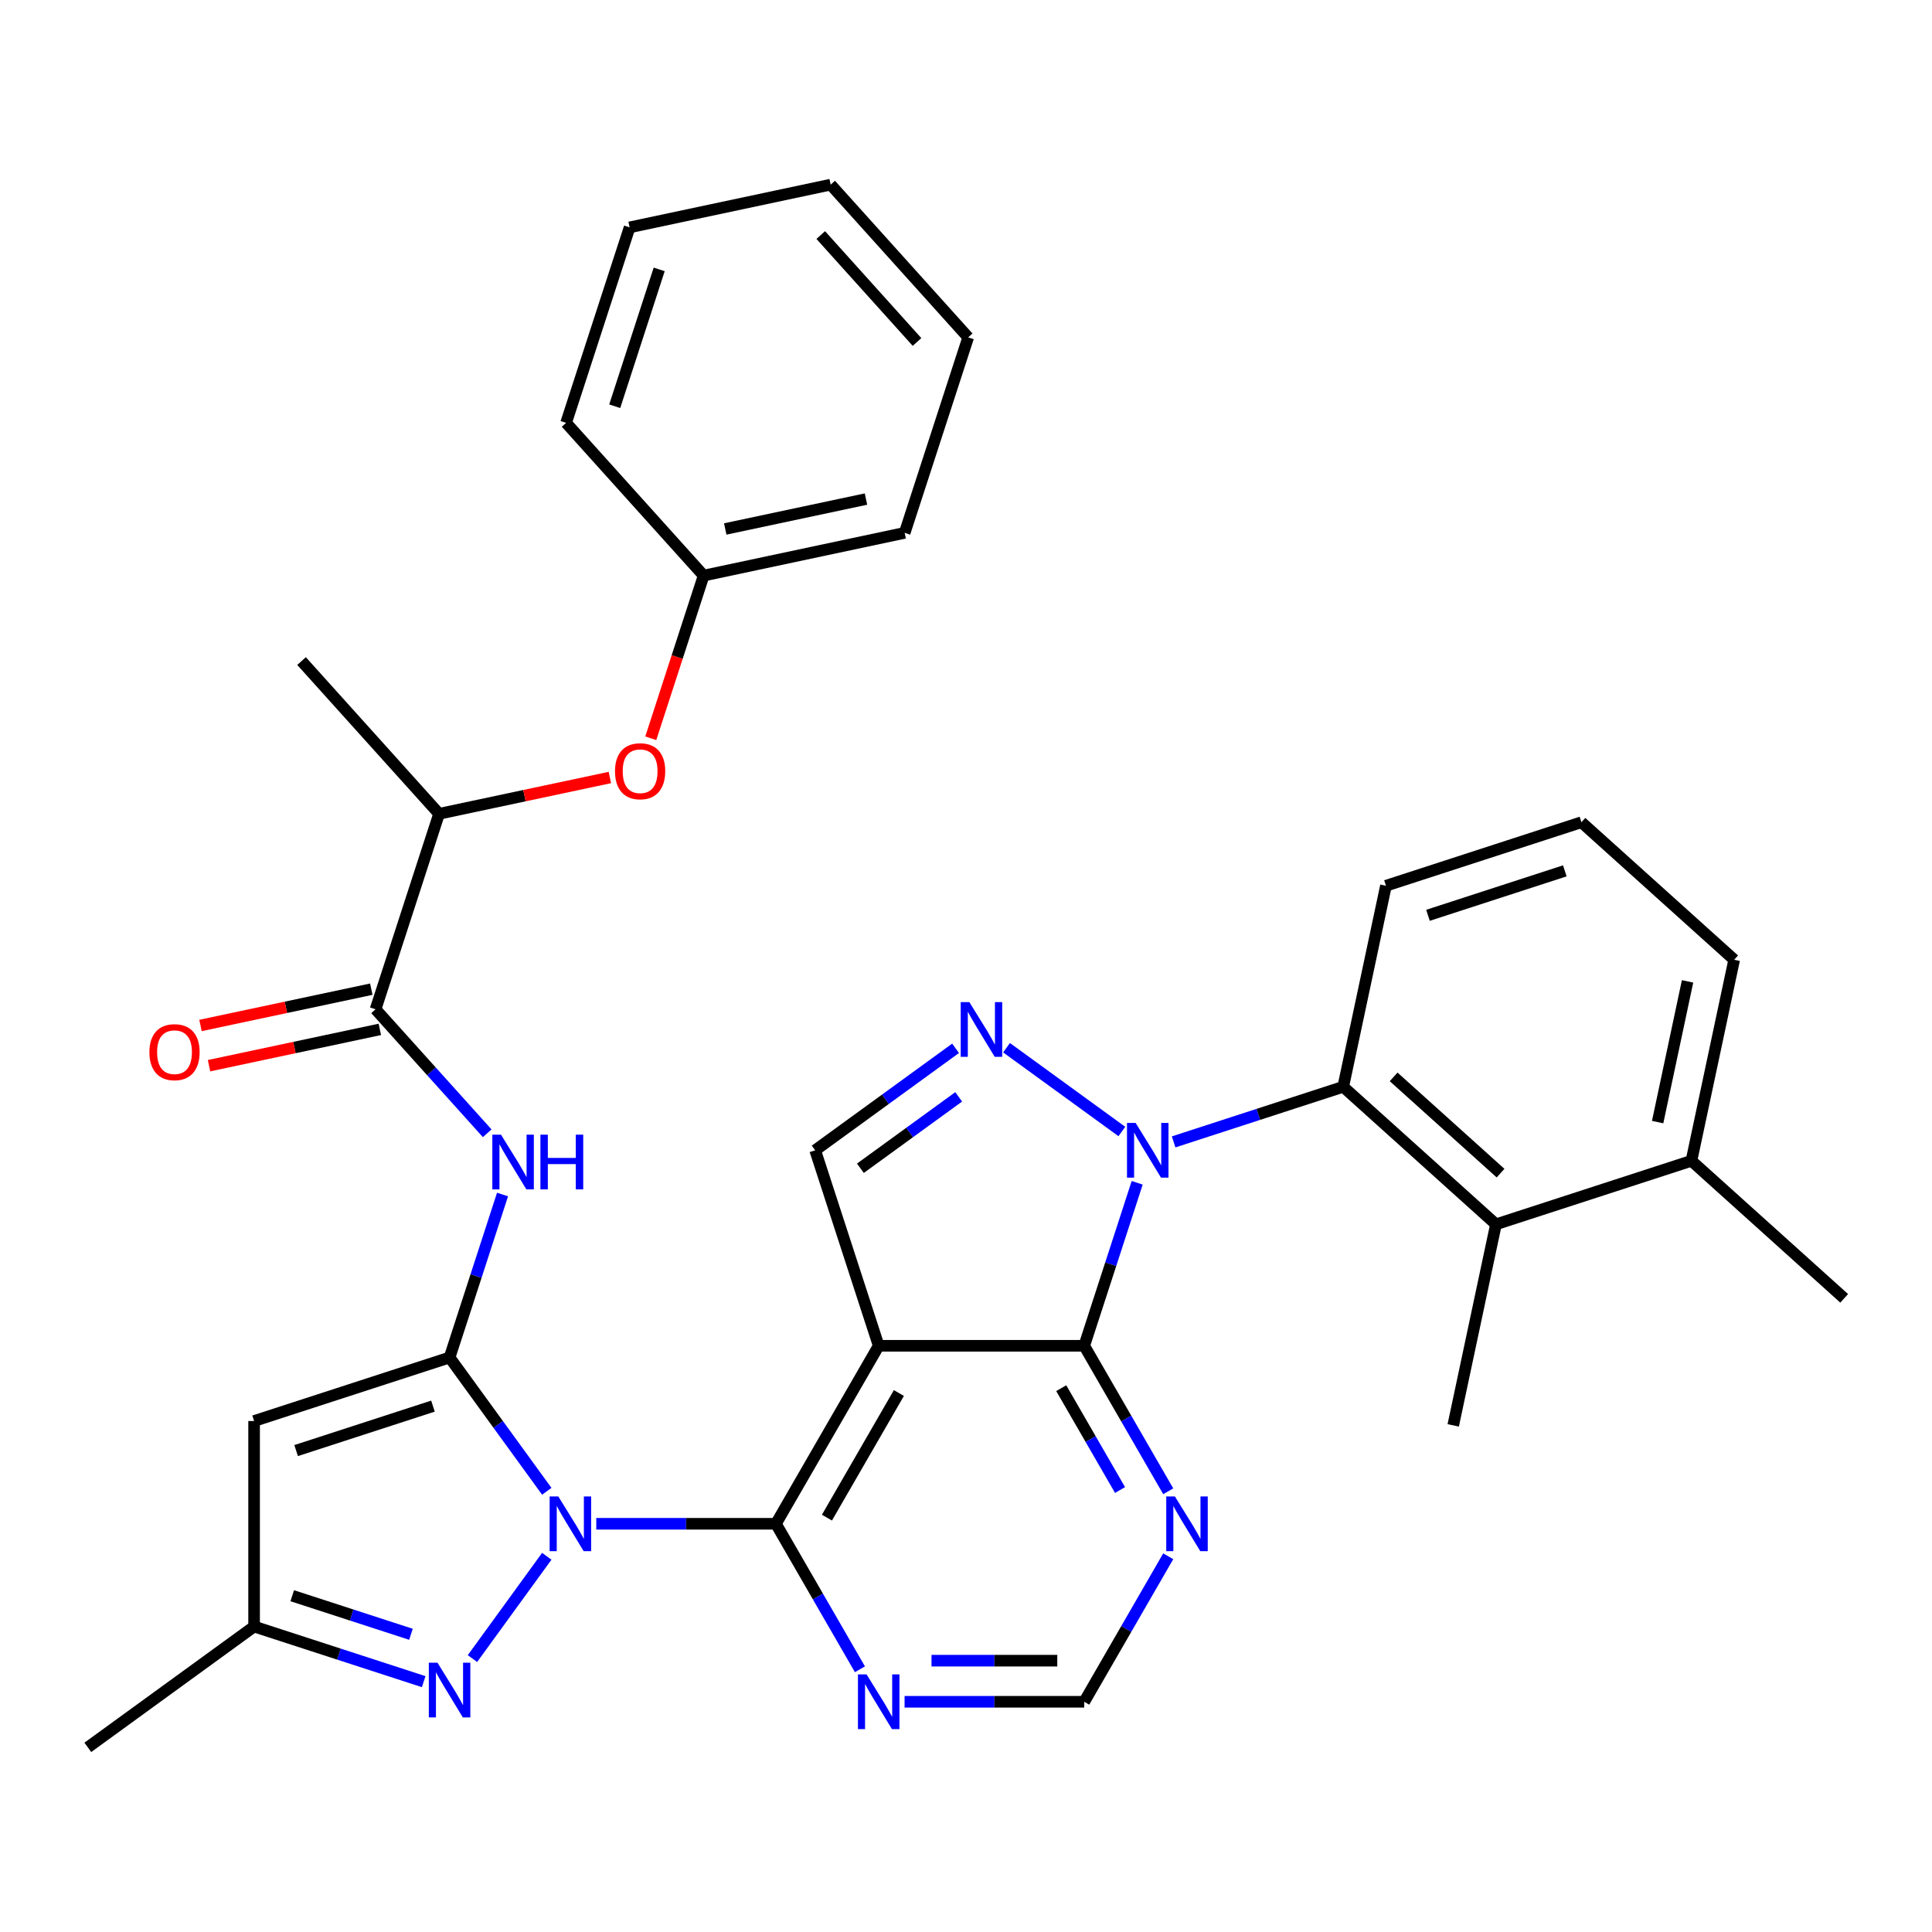 <?xml version='1.0' encoding='iso-8859-1'?>
<svg version='1.1' baseProfile='full'
              xmlns='http://www.w3.org/2000/svg'
                      xmlns:rdkit='http://www.rdkit.org/xml'
                      xmlns:xlink='http://www.w3.org/1999/xlink'
                  xml:space='preserve'
width='1000px' height='1000px' viewBox='0 0 1000 1000'>
<!-- END OF HEADER -->
<rect style='opacity:1.0;fill:#FFFFFF;stroke:none' width='1000' height='1000' x='0' y='0'> </rect>
<path class='bond-0' d='M 283.012,771.887 L 257.856,737.263' style='fill:none;fill-rule:evenodd;stroke:#0000FF;stroke-width:6px;stroke-linecap:butt;stroke-linejoin:miter;stroke-opacity:1' />
<path class='bond-0' d='M 257.856,737.263 L 232.7,702.639' style='fill:none;fill-rule:evenodd;stroke:#000000;stroke-width:6px;stroke-linecap:butt;stroke-linejoin:miter;stroke-opacity:1' />
<path class='bond-3' d='M 308.632,788.707 L 355.124,788.707' style='fill:none;fill-rule:evenodd;stroke:#0000FF;stroke-width:6px;stroke-linecap:butt;stroke-linejoin:miter;stroke-opacity:1' />
<path class='bond-3' d='M 355.124,788.707 L 401.617,788.707' style='fill:none;fill-rule:evenodd;stroke:#000000;stroke-width:6px;stroke-linecap:butt;stroke-linejoin:miter;stroke-opacity:1' />
<path class='bond-6' d='M 283.012,805.526 L 244.543,858.474' style='fill:none;fill-rule:evenodd;stroke:#0000FF;stroke-width:6px;stroke-linecap:butt;stroke-linejoin:miter;stroke-opacity:1' />
<path class='bond-7' d='M 232.7,702.639 L 131.522,735.514' style='fill:none;fill-rule:evenodd;stroke:#000000;stroke-width:6px;stroke-linecap:butt;stroke-linejoin:miter;stroke-opacity:1' />
<path class='bond-7' d='M 224.098,727.806 L 153.274,750.818' style='fill:none;fill-rule:evenodd;stroke:#000000;stroke-width:6px;stroke-linecap:butt;stroke-linejoin:miter;stroke-opacity:1' />
<path class='bond-8' d='M 232.7,702.639 L 246.405,660.46' style='fill:none;fill-rule:evenodd;stroke:#000000;stroke-width:6px;stroke-linecap:butt;stroke-linejoin:miter;stroke-opacity:1' />
<path class='bond-8' d='M 246.405,660.46 L 260.11,618.28' style='fill:none;fill-rule:evenodd;stroke:#0000FF;stroke-width:6px;stroke-linecap:butt;stroke-linejoin:miter;stroke-opacity:1' />
<path class='bond-1' d='M 588.605,612.216 L 574.9,654.395' style='fill:none;fill-rule:evenodd;stroke:#0000FF;stroke-width:6px;stroke-linecap:butt;stroke-linejoin:miter;stroke-opacity:1' />
<path class='bond-1' d='M 574.9,654.395 L 561.195,696.574' style='fill:none;fill-rule:evenodd;stroke:#000000;stroke-width:6px;stroke-linecap:butt;stroke-linejoin:miter;stroke-opacity:1' />
<path class='bond-9' d='M 607.469,591.042 L 651.359,576.782' style='fill:none;fill-rule:evenodd;stroke:#0000FF;stroke-width:6px;stroke-linecap:butt;stroke-linejoin:miter;stroke-opacity:1' />
<path class='bond-9' d='M 651.359,576.782 L 695.248,562.521' style='fill:none;fill-rule:evenodd;stroke:#000000;stroke-width:6px;stroke-linecap:butt;stroke-linejoin:miter;stroke-opacity:1' />
<path class='bond-36' d='M 580.67,585.661 L 520.988,542.299' style='fill:none;fill-rule:evenodd;stroke:#0000FF;stroke-width:6px;stroke-linecap:butt;stroke-linejoin:miter;stroke-opacity:1' />
<path class='bond-2' d='M 454.81,696.574 L 401.617,788.707' style='fill:none;fill-rule:evenodd;stroke:#000000;stroke-width:6px;stroke-linecap:butt;stroke-linejoin:miter;stroke-opacity:1' />
<path class='bond-2' d='M 465.257,721.033 L 428.022,785.525' style='fill:none;fill-rule:evenodd;stroke:#000000;stroke-width:6px;stroke-linecap:butt;stroke-linejoin:miter;stroke-opacity:1' />
<path class='bond-4' d='M 454.81,696.574 L 561.195,696.574' style='fill:none;fill-rule:evenodd;stroke:#000000;stroke-width:6px;stroke-linecap:butt;stroke-linejoin:miter;stroke-opacity:1' />
<path class='bond-10' d='M 454.81,696.574 L 421.935,595.396' style='fill:none;fill-rule:evenodd;stroke:#000000;stroke-width:6px;stroke-linecap:butt;stroke-linejoin:miter;stroke-opacity:1' />
<path class='bond-13' d='M 401.617,788.707 L 423.358,826.363' style='fill:none;fill-rule:evenodd;stroke:#000000;stroke-width:6px;stroke-linecap:butt;stroke-linejoin:miter;stroke-opacity:1' />
<path class='bond-13' d='M 423.358,826.363 L 445.099,864.019' style='fill:none;fill-rule:evenodd;stroke:#0000FF;stroke-width:6px;stroke-linecap:butt;stroke-linejoin:miter;stroke-opacity:1' />
<path class='bond-35' d='M 561.195,696.574 L 582.936,734.231' style='fill:none;fill-rule:evenodd;stroke:#000000;stroke-width:6px;stroke-linecap:butt;stroke-linejoin:miter;stroke-opacity:1' />
<path class='bond-35' d='M 582.936,734.231 L 604.677,771.887' style='fill:none;fill-rule:evenodd;stroke:#0000FF;stroke-width:6px;stroke-linecap:butt;stroke-linejoin:miter;stroke-opacity:1' />
<path class='bond-35' d='M 549.291,718.51 L 564.509,744.869' style='fill:none;fill-rule:evenodd;stroke:#000000;stroke-width:6px;stroke-linecap:butt;stroke-linejoin:miter;stroke-opacity:1' />
<path class='bond-35' d='M 564.509,744.869 L 579.728,771.229' style='fill:none;fill-rule:evenodd;stroke:#0000FF;stroke-width:6px;stroke-linecap:butt;stroke-linejoin:miter;stroke-opacity:1' />
<path class='bond-5' d='M 494.603,542.6 L 458.269,568.998' style='fill:none;fill-rule:evenodd;stroke:#0000FF;stroke-width:6px;stroke-linecap:butt;stroke-linejoin:miter;stroke-opacity:1' />
<path class='bond-5' d='M 458.269,568.998 L 421.935,595.396' style='fill:none;fill-rule:evenodd;stroke:#000000;stroke-width:6px;stroke-linecap:butt;stroke-linejoin:miter;stroke-opacity:1' />
<path class='bond-5' d='M 496.209,567.733 L 470.775,586.211' style='fill:none;fill-rule:evenodd;stroke:#0000FF;stroke-width:6px;stroke-linecap:butt;stroke-linejoin:miter;stroke-opacity:1' />
<path class='bond-5' d='M 470.775,586.211 L 445.341,604.69' style='fill:none;fill-rule:evenodd;stroke:#000000;stroke-width:6px;stroke-linecap:butt;stroke-linejoin:miter;stroke-opacity:1' />
<path class='bond-14' d='M 219.301,870.42 L 175.411,856.16' style='fill:none;fill-rule:evenodd;stroke:#0000FF;stroke-width:6px;stroke-linecap:butt;stroke-linejoin:miter;stroke-opacity:1' />
<path class='bond-14' d='M 175.411,856.16 L 131.522,841.899' style='fill:none;fill-rule:evenodd;stroke:#000000;stroke-width:6px;stroke-linecap:butt;stroke-linejoin:miter;stroke-opacity:1' />
<path class='bond-14' d='M 212.709,845.906 L 181.986,835.924' style='fill:none;fill-rule:evenodd;stroke:#0000FF;stroke-width:6px;stroke-linecap:butt;stroke-linejoin:miter;stroke-opacity:1' />
<path class='bond-14' d='M 181.986,835.924 L 151.264,825.942' style='fill:none;fill-rule:evenodd;stroke:#000000;stroke-width:6px;stroke-linecap:butt;stroke-linejoin:miter;stroke-opacity:1' />
<path class='bond-34' d='M 131.522,735.514 L 131.522,841.899' style='fill:none;fill-rule:evenodd;stroke:#000000;stroke-width:6px;stroke-linecap:butt;stroke-linejoin:miter;stroke-opacity:1' />
<path class='bond-11' d='M 252.175,586.579 L 223.282,554.49' style='fill:none;fill-rule:evenodd;stroke:#0000FF;stroke-width:6px;stroke-linecap:butt;stroke-linejoin:miter;stroke-opacity:1' />
<path class='bond-11' d='M 223.282,554.49 L 194.39,522.401' style='fill:none;fill-rule:evenodd;stroke:#000000;stroke-width:6px;stroke-linecap:butt;stroke-linejoin:miter;stroke-opacity:1' />
<path class='bond-15' d='M 695.248,562.521 L 774.308,633.707' style='fill:none;fill-rule:evenodd;stroke:#000000;stroke-width:6px;stroke-linecap:butt;stroke-linejoin:miter;stroke-opacity:1' />
<path class='bond-15' d='M 721.344,557.387 L 776.686,607.217' style='fill:none;fill-rule:evenodd;stroke:#000000;stroke-width:6px;stroke-linecap:butt;stroke-linejoin:miter;stroke-opacity:1' />
<path class='bond-22' d='M 695.248,562.521 L 717.367,458.461' style='fill:none;fill-rule:evenodd;stroke:#000000;stroke-width:6px;stroke-linecap:butt;stroke-linejoin:miter;stroke-opacity:1' />
<path class='bond-17' d='M 194.39,522.401 L 227.264,421.223' style='fill:none;fill-rule:evenodd;stroke:#000000;stroke-width:6px;stroke-linecap:butt;stroke-linejoin:miter;stroke-opacity:1' />
<path class='bond-19' d='M 192.178,511.995 L 147.977,521.39' style='fill:none;fill-rule:evenodd;stroke:#000000;stroke-width:6px;stroke-linecap:butt;stroke-linejoin:miter;stroke-opacity:1' />
<path class='bond-19' d='M 147.977,521.39 L 103.777,530.785' style='fill:none;fill-rule:evenodd;stroke:#FF0000;stroke-width:6px;stroke-linecap:butt;stroke-linejoin:miter;stroke-opacity:1' />
<path class='bond-19' d='M 196.601,532.807 L 152.401,542.202' style='fill:none;fill-rule:evenodd;stroke:#000000;stroke-width:6px;stroke-linecap:butt;stroke-linejoin:miter;stroke-opacity:1' />
<path class='bond-19' d='M 152.401,542.202 L 108.201,551.597' style='fill:none;fill-rule:evenodd;stroke:#FF0000;stroke-width:6px;stroke-linecap:butt;stroke-linejoin:miter;stroke-opacity:1' />
<path class='bond-12' d='M 604.677,805.526 L 582.936,843.182' style='fill:none;fill-rule:evenodd;stroke:#0000FF;stroke-width:6px;stroke-linecap:butt;stroke-linejoin:miter;stroke-opacity:1' />
<path class='bond-12' d='M 582.936,843.182 L 561.195,880.839' style='fill:none;fill-rule:evenodd;stroke:#000000;stroke-width:6px;stroke-linecap:butt;stroke-linejoin:miter;stroke-opacity:1' />
<path class='bond-16' d='M 468.209,880.839 L 514.702,880.839' style='fill:none;fill-rule:evenodd;stroke:#0000FF;stroke-width:6px;stroke-linecap:butt;stroke-linejoin:miter;stroke-opacity:1' />
<path class='bond-16' d='M 514.702,880.839 L 561.195,880.839' style='fill:none;fill-rule:evenodd;stroke:#000000;stroke-width:6px;stroke-linecap:butt;stroke-linejoin:miter;stroke-opacity:1' />
<path class='bond-16' d='M 482.157,859.562 L 514.702,859.562' style='fill:none;fill-rule:evenodd;stroke:#0000FF;stroke-width:6px;stroke-linecap:butt;stroke-linejoin:miter;stroke-opacity:1' />
<path class='bond-16' d='M 514.702,859.562 L 547.247,859.562' style='fill:none;fill-rule:evenodd;stroke:#000000;stroke-width:6px;stroke-linecap:butt;stroke-linejoin:miter;stroke-opacity:1' />
<path class='bond-25' d='M 131.522,841.899 L 45.455,904.431' style='fill:none;fill-rule:evenodd;stroke:#000000;stroke-width:6px;stroke-linecap:butt;stroke-linejoin:miter;stroke-opacity:1' />
<path class='bond-20' d='M 774.308,633.707 L 875.486,600.832' style='fill:none;fill-rule:evenodd;stroke:#000000;stroke-width:6px;stroke-linecap:butt;stroke-linejoin:miter;stroke-opacity:1' />
<path class='bond-23' d='M 774.308,633.707 L 752.189,737.767' style='fill:none;fill-rule:evenodd;stroke:#000000;stroke-width:6px;stroke-linecap:butt;stroke-linejoin:miter;stroke-opacity:1' />
<path class='bond-18' d='M 227.264,421.223 L 271.465,411.828' style='fill:none;fill-rule:evenodd;stroke:#000000;stroke-width:6px;stroke-linecap:butt;stroke-linejoin:miter;stroke-opacity:1' />
<path class='bond-18' d='M 271.465,411.828 L 315.665,402.433' style='fill:none;fill-rule:evenodd;stroke:#FF0000;stroke-width:6px;stroke-linecap:butt;stroke-linejoin:miter;stroke-opacity:1' />
<path class='bond-27' d='M 227.264,421.223 L 156.079,342.163' style='fill:none;fill-rule:evenodd;stroke:#000000;stroke-width:6px;stroke-linecap:butt;stroke-linejoin:miter;stroke-opacity:1' />
<path class='bond-21' d='M 336.842,382.125 L 350.521,340.025' style='fill:none;fill-rule:evenodd;stroke:#FF0000;stroke-width:6px;stroke-linecap:butt;stroke-linejoin:miter;stroke-opacity:1' />
<path class='bond-21' d='M 350.521,340.025 L 364.2,297.926' style='fill:none;fill-rule:evenodd;stroke:#000000;stroke-width:6px;stroke-linecap:butt;stroke-linejoin:miter;stroke-opacity:1' />
<path class='bond-28' d='M 875.486,600.832 L 954.545,672.017' style='fill:none;fill-rule:evenodd;stroke:#000000;stroke-width:6px;stroke-linecap:butt;stroke-linejoin:miter;stroke-opacity:1' />
<path class='bond-37' d='M 875.486,600.832 L 897.605,496.771' style='fill:none;fill-rule:evenodd;stroke:#000000;stroke-width:6px;stroke-linecap:butt;stroke-linejoin:miter;stroke-opacity:1' />
<path class='bond-37' d='M 857.992,580.799 L 873.475,507.957' style='fill:none;fill-rule:evenodd;stroke:#000000;stroke-width:6px;stroke-linecap:butt;stroke-linejoin:miter;stroke-opacity:1' />
<path class='bond-29' d='M 364.2,297.926 L 468.26,275.807' style='fill:none;fill-rule:evenodd;stroke:#000000;stroke-width:6px;stroke-linecap:butt;stroke-linejoin:miter;stroke-opacity:1' />
<path class='bond-29' d='M 375.385,273.796 L 448.227,258.313' style='fill:none;fill-rule:evenodd;stroke:#000000;stroke-width:6px;stroke-linecap:butt;stroke-linejoin:miter;stroke-opacity:1' />
<path class='bond-30' d='M 364.2,297.926 L 293.014,218.866' style='fill:none;fill-rule:evenodd;stroke:#000000;stroke-width:6px;stroke-linecap:butt;stroke-linejoin:miter;stroke-opacity:1' />
<path class='bond-24' d='M 717.367,458.461 L 818.545,425.586' style='fill:none;fill-rule:evenodd;stroke:#000000;stroke-width:6px;stroke-linecap:butt;stroke-linejoin:miter;stroke-opacity:1' />
<path class='bond-24' d='M 739.118,473.765 L 809.943,450.753' style='fill:none;fill-rule:evenodd;stroke:#000000;stroke-width:6px;stroke-linecap:butt;stroke-linejoin:miter;stroke-opacity:1' />
<path class='bond-26' d='M 818.545,425.586 L 897.605,496.771' style='fill:none;fill-rule:evenodd;stroke:#000000;stroke-width:6px;stroke-linecap:butt;stroke-linejoin:miter;stroke-opacity:1' />
<path class='bond-32' d='M 468.26,275.807 L 501.135,174.629' style='fill:none;fill-rule:evenodd;stroke:#000000;stroke-width:6px;stroke-linecap:butt;stroke-linejoin:miter;stroke-opacity:1' />
<path class='bond-31' d='M 293.014,218.866 L 325.889,117.688' style='fill:none;fill-rule:evenodd;stroke:#000000;stroke-width:6px;stroke-linecap:butt;stroke-linejoin:miter;stroke-opacity:1' />
<path class='bond-31' d='M 318.181,210.265 L 341.193,139.44' style='fill:none;fill-rule:evenodd;stroke:#000000;stroke-width:6px;stroke-linecap:butt;stroke-linejoin:miter;stroke-opacity:1' />
<path class='bond-33' d='M 325.889,117.688 L 429.949,95.569' style='fill:none;fill-rule:evenodd;stroke:#000000;stroke-width:6px;stroke-linecap:butt;stroke-linejoin:miter;stroke-opacity:1' />
<path class='bond-38' d='M 501.135,174.629 L 429.949,95.569' style='fill:none;fill-rule:evenodd;stroke:#000000;stroke-width:6px;stroke-linecap:butt;stroke-linejoin:miter;stroke-opacity:1' />
<path class='bond-38' d='M 474.645,177.007 L 424.815,121.665' style='fill:none;fill-rule:evenodd;stroke:#000000;stroke-width:6px;stroke-linecap:butt;stroke-linejoin:miter;stroke-opacity:1' />
<path  class='atom-0' d='M 288.972 774.547
L 298.252 789.547
Q 299.172 791.027, 300.652 793.707
Q 302.132 796.387, 302.212 796.547
L 302.212 774.547
L 305.972 774.547
L 305.972 802.867
L 302.092 802.867
L 292.132 786.467
Q 290.972 784.547, 289.732 782.347
Q 288.532 780.147, 288.172 779.467
L 288.172 802.867
L 284.492 802.867
L 284.492 774.547
L 288.972 774.547
' fill='#0000FF'/>
<path  class='atom-2' d='M 587.81 581.236
L 597.09 596.236
Q 598.01 597.716, 599.49 600.396
Q 600.97 603.076, 601.05 603.236
L 601.05 581.236
L 604.81 581.236
L 604.81 609.556
L 600.93 609.556
L 590.97 593.156
Q 589.81 591.236, 588.57 589.036
Q 587.37 586.836, 587.01 586.156
L 587.01 609.556
L 583.33 609.556
L 583.33 581.236
L 587.81 581.236
' fill='#0000FF'/>
<path  class='atom-6' d='M 501.742 518.704
L 511.022 533.704
Q 511.942 535.184, 513.422 537.864
Q 514.902 540.544, 514.982 540.704
L 514.982 518.704
L 518.742 518.704
L 518.742 547.024
L 514.862 547.024
L 504.902 530.624
Q 503.742 528.704, 502.502 526.504
Q 501.302 524.304, 500.942 523.624
L 500.942 547.024
L 497.262 547.024
L 497.262 518.704
L 501.742 518.704
' fill='#0000FF'/>
<path  class='atom-7' d='M 226.44 860.614
L 235.72 875.614
Q 236.64 877.094, 238.12 879.774
Q 239.6 882.454, 239.68 882.614
L 239.68 860.614
L 243.44 860.614
L 243.44 888.934
L 239.56 888.934
L 229.6 872.534
Q 228.44 870.614, 227.2 868.414
Q 226 866.214, 225.64 865.534
L 225.64 888.934
L 221.96 888.934
L 221.96 860.614
L 226.44 860.614
' fill='#0000FF'/>
<path  class='atom-9' d='M 259.315 587.301
L 268.595 602.301
Q 269.515 603.781, 270.995 606.461
Q 272.475 609.141, 272.555 609.301
L 272.555 587.301
L 276.315 587.301
L 276.315 615.621
L 272.435 615.621
L 262.475 599.221
Q 261.315 597.301, 260.075 595.101
Q 258.875 592.901, 258.515 592.221
L 258.515 615.621
L 254.835 615.621
L 254.835 587.301
L 259.315 587.301
' fill='#0000FF'/>
<path  class='atom-9' d='M 279.715 587.301
L 283.555 587.301
L 283.555 599.341
L 298.035 599.341
L 298.035 587.301
L 301.875 587.301
L 301.875 615.621
L 298.035 615.621
L 298.035 602.541
L 283.555 602.541
L 283.555 615.621
L 279.715 615.621
L 279.715 587.301
' fill='#0000FF'/>
<path  class='atom-13' d='M 608.127 774.547
L 617.407 789.547
Q 618.327 791.027, 619.807 793.707
Q 621.287 796.387, 621.367 796.547
L 621.367 774.547
L 625.127 774.547
L 625.127 802.867
L 621.247 802.867
L 611.287 786.467
Q 610.127 784.547, 608.887 782.347
Q 607.687 780.147, 607.327 779.467
L 607.327 802.867
L 603.647 802.867
L 603.647 774.547
L 608.127 774.547
' fill='#0000FF'/>
<path  class='atom-14' d='M 448.55 866.679
L 457.83 881.679
Q 458.75 883.159, 460.23 885.839
Q 461.71 888.519, 461.79 888.679
L 461.79 866.679
L 465.55 866.679
L 465.55 894.999
L 461.67 894.999
L 451.71 878.599
Q 450.55 876.679, 449.31 874.479
Q 448.11 872.279, 447.75 871.599
L 447.75 894.999
L 444.07 894.999
L 444.07 866.679
L 448.55 866.679
' fill='#0000FF'/>
<path  class='atom-19' d='M 318.325 399.184
Q 318.325 392.384, 321.685 388.584
Q 325.045 384.784, 331.325 384.784
Q 337.605 384.784, 340.965 388.584
Q 344.325 392.384, 344.325 399.184
Q 344.325 406.064, 340.925 409.984
Q 337.525 413.864, 331.325 413.864
Q 325.085 413.864, 321.685 409.984
Q 318.325 406.104, 318.325 399.184
M 331.325 410.664
Q 335.645 410.664, 337.965 407.784
Q 340.325 404.864, 340.325 399.184
Q 340.325 393.624, 337.965 390.824
Q 335.645 387.984, 331.325 387.984
Q 327.005 387.984, 324.645 390.784
Q 322.325 393.584, 322.325 399.184
Q 322.325 404.904, 324.645 407.784
Q 327.005 410.664, 331.325 410.664
' fill='#FF0000'/>
<path  class='atom-20' d='M 77.329 544.6
Q 77.329 537.8, 80.689 534
Q 84.049 530.2, 90.329 530.2
Q 96.609 530.2, 99.969 534
Q 103.329 537.8, 103.329 544.6
Q 103.329 551.48, 99.929 555.4
Q 96.529 559.28, 90.329 559.28
Q 84.089 559.28, 80.689 555.4
Q 77.329 551.52, 77.329 544.6
M 90.329 556.08
Q 94.649 556.08, 96.969 553.2
Q 99.329 550.28, 99.329 544.6
Q 99.329 539.04, 96.969 536.24
Q 94.649 533.4, 90.329 533.4
Q 86.009 533.4, 83.649 536.2
Q 81.329 539, 81.329 544.6
Q 81.329 550.32, 83.649 553.2
Q 86.009 556.08, 90.329 556.08
' fill='#FF0000'/>
</svg>
